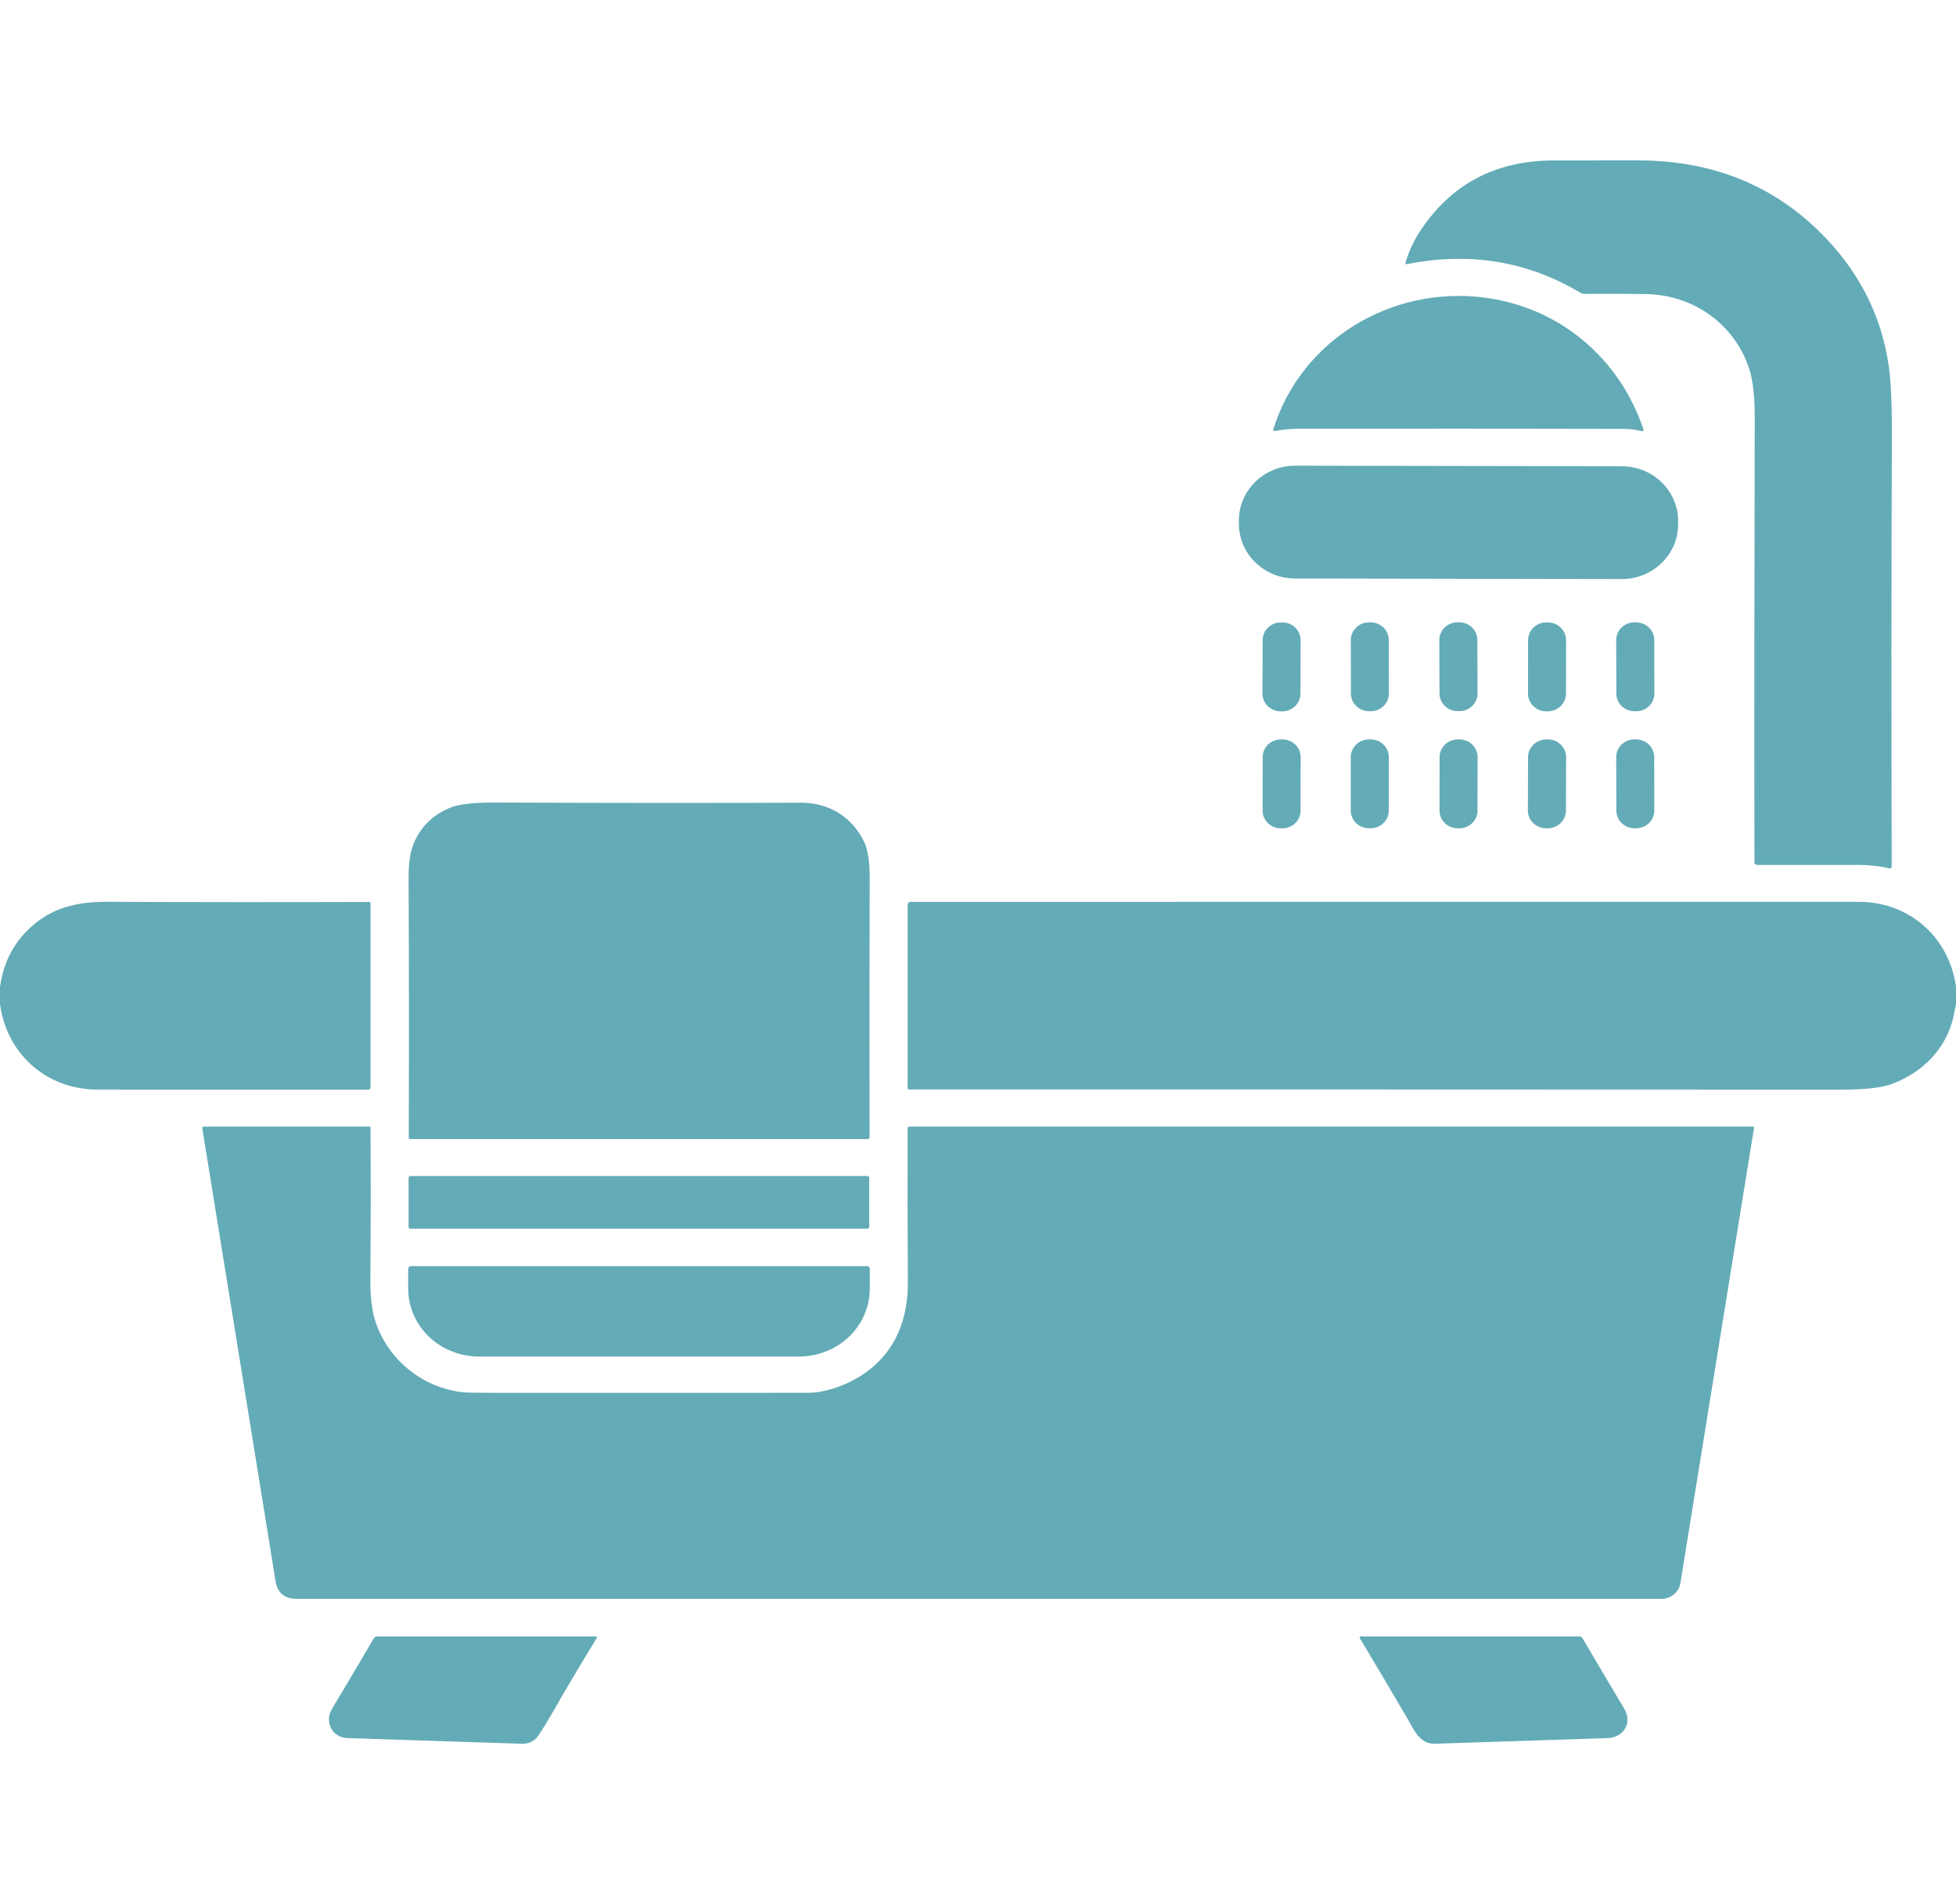 <?xml version="1.0" encoding="UTF-8"?> <svg xmlns="http://www.w3.org/2000/svg" width="38" height="37" viewBox="0 0 38 37" fill="none"><path d="M33.989 7.185C33.713 6.314 32.913 5.726 31.967 5.714C31.568 5.708 31.176 5.707 30.79 5.711C30.759 5.711 30.73 5.704 30.703 5.688C29.675 5.076 28.555 4.89 27.342 5.131C27.31 5.138 27.299 5.126 27.308 5.094C27.373 4.879 27.465 4.681 27.583 4.5C28.186 3.578 29.055 3.117 30.191 3.118C30.714 3.118 31.255 3.118 31.812 3.117C33.212 3.115 34.38 3.566 35.316 4.471C36.081 5.211 36.539 6.083 36.69 7.086C36.735 7.385 36.756 7.845 36.754 8.466C36.744 11.234 36.743 14.022 36.751 16.832C36.751 16.867 36.733 16.881 36.698 16.872C36.501 16.825 36.3 16.807 36.095 16.806C35.424 16.805 34.771 16.805 34.135 16.806C34.129 16.806 34.122 16.805 34.116 16.803C34.109 16.8 34.104 16.797 34.099 16.792C34.094 16.788 34.09 16.782 34.088 16.776C34.085 16.77 34.084 16.764 34.084 16.757C34.08 13.933 34.082 11.061 34.09 8.14C34.091 7.719 34.057 7.4 33.989 7.185Z" fill="#63ABB7"></path><path d="M24.735 8.349C25.269 6.617 27.011 5.553 28.826 5.781C30.305 5.966 31.471 6.971 31.929 8.347C31.931 8.351 31.931 8.355 31.93 8.36C31.929 8.364 31.927 8.368 31.924 8.371C31.921 8.374 31.917 8.377 31.913 8.378C31.908 8.379 31.904 8.379 31.9 8.378C31.78 8.348 31.665 8.334 31.555 8.334C29.485 8.328 27.378 8.327 25.237 8.331C25.081 8.331 24.922 8.346 24.761 8.376C24.757 8.377 24.753 8.377 24.749 8.375C24.746 8.374 24.743 8.372 24.74 8.369C24.738 8.367 24.736 8.363 24.735 8.36C24.734 8.356 24.734 8.352 24.735 8.349Z" fill="#63ABB7"></path><path d="M31.509 9.06L25.165 9.049C24.56 9.048 24.07 9.524 24.068 10.113L24.068 10.174C24.067 10.762 24.556 11.24 25.161 11.241L31.505 11.252C32.11 11.253 32.601 10.777 32.602 10.188L32.602 10.127C32.603 9.539 32.114 9.061 31.509 9.06Z" fill="#63ABB7"></path><path d="M24.916 12.095L24.884 12.095C24.689 12.094 24.531 12.248 24.53 12.438L24.526 13.477C24.526 13.667 24.683 13.821 24.878 13.822L24.91 13.822C25.105 13.823 25.263 13.669 25.264 13.479L25.268 12.44C25.268 12.25 25.111 12.096 24.916 12.095Z" fill="#63ABB7"></path><path d="M26.627 12.093L26.596 12.093C26.4 12.094 26.242 12.248 26.243 12.438L26.245 13.477C26.245 13.667 26.404 13.821 26.599 13.82L26.63 13.82C26.825 13.82 26.983 13.666 26.982 13.476L26.98 12.437C26.98 12.246 26.822 12.093 26.627 12.093Z" fill="#63ABB7"></path><path d="M28.347 12.092L28.314 12.092C28.119 12.093 27.962 12.248 27.962 12.438L27.966 13.476C27.967 13.665 28.125 13.819 28.32 13.818L28.353 13.818C28.548 13.818 28.706 13.663 28.705 13.473L28.701 12.435C28.701 12.245 28.542 12.092 28.347 12.092Z" fill="#63ABB7"></path><path d="M30.072 12.094L30.041 12.094C29.846 12.094 29.687 12.248 29.687 12.438L29.685 13.477C29.685 13.667 29.843 13.821 30.038 13.822L30.069 13.822C30.264 13.822 30.422 13.668 30.423 13.478L30.425 12.439C30.425 12.249 30.267 12.095 30.072 12.094Z" fill="#63ABB7"></path><path d="M31.784 12.093L31.752 12.093C31.557 12.094 31.399 12.248 31.399 12.438L31.401 13.477C31.401 13.667 31.56 13.821 31.755 13.82L31.788 13.82C31.983 13.82 32.141 13.666 32.14 13.476L32.138 12.437C32.138 12.246 31.98 12.093 31.784 12.093Z" fill="#63ABB7"></path><path d="M24.916 14.368L24.884 14.368C24.689 14.367 24.531 14.521 24.531 14.711L24.529 15.75C24.528 15.94 24.686 16.095 24.881 16.095L24.913 16.095C25.108 16.095 25.266 15.942 25.267 15.752L25.268 14.712C25.269 14.522 25.111 14.368 24.916 14.368Z" fill="#63ABB7"></path><path d="M26.627 14.367H26.595C26.4 14.367 26.242 14.521 26.242 14.71V15.751C26.242 15.941 26.4 16.094 26.595 16.094H26.627C26.822 16.094 26.98 15.941 26.98 15.751V14.71C26.98 14.521 26.822 14.367 26.627 14.367Z" fill="#63ABB7"></path><path d="M28.353 14.368L28.322 14.368C28.127 14.367 27.968 14.521 27.968 14.711L27.966 15.75C27.966 15.94 28.124 16.095 28.319 16.095L28.35 16.095C28.545 16.095 28.704 15.942 28.704 15.752L28.706 14.712C28.706 14.522 28.548 14.368 28.353 14.368Z" fill="#63ABB7"></path><path d="M30.073 14.368L30.041 14.368C29.846 14.368 29.687 14.521 29.686 14.711L29.683 15.749C29.682 15.939 29.84 16.093 30.035 16.094L30.067 16.094C30.262 16.095 30.421 15.941 30.422 15.751L30.425 14.714C30.426 14.524 30.268 14.369 30.073 14.368Z" fill="#63ABB7"></path><path d="M31.783 14.367L31.752 14.367C31.557 14.367 31.399 14.521 31.399 14.711L31.401 15.75C31.401 15.94 31.56 16.094 31.755 16.094L31.786 16.094C31.981 16.093 32.139 15.939 32.139 15.749L32.137 14.71C32.136 14.52 31.978 14.366 31.783 14.367Z" fill="#63ABB7"></path><path d="M15.563 15.598C16.105 15.595 16.566 15.882 16.791 16.366C16.863 16.521 16.898 16.758 16.896 17.075C16.891 18.797 16.89 20.469 16.894 22.09C16.894 22.119 16.879 22.133 16.85 22.133H7.966C7.95 22.133 7.941 22.125 7.941 22.109C7.947 20.42 7.946 18.746 7.938 17.085C7.936 16.786 7.968 16.557 8.033 16.4C8.175 16.055 8.424 15.816 8.78 15.682C8.944 15.621 9.238 15.591 9.662 15.594C11.649 15.604 13.616 15.605 15.563 15.598Z" fill="#63ABB7"></path><path d="M0 19.507V19.183C0.067 18.678 0.289 18.27 0.666 17.958C1.072 17.621 1.529 17.521 2.084 17.523C3.851 17.531 5.548 17.531 7.175 17.526C7.181 17.526 7.187 17.528 7.191 17.532C7.195 17.536 7.198 17.542 7.198 17.547V21.125C7.198 21.157 7.181 21.173 7.149 21.173C5.333 21.173 3.58 21.173 1.89 21.172C0.901 21.171 0.124 20.471 0 19.507Z" fill="#63ABB7"></path><path d="M38.003 19.195V19.494C37.987 19.583 37.969 19.671 37.95 19.759C37.811 20.384 37.328 20.866 36.723 21.072C36.527 21.139 36.211 21.173 35.773 21.173C29.798 21.17 23.762 21.169 17.666 21.17C17.661 21.17 17.657 21.17 17.653 21.168C17.649 21.166 17.645 21.164 17.642 21.161C17.639 21.158 17.637 21.155 17.635 21.151C17.634 21.147 17.633 21.143 17.633 21.139V17.578C17.633 17.564 17.639 17.551 17.649 17.541C17.659 17.531 17.673 17.525 17.688 17.525C23.855 17.523 29.997 17.523 36.115 17.524C37.105 17.525 37.88 18.227 38.003 19.195Z" fill="#63ABB7"></path><path d="M7.301 25.701C7.551 26.427 8.209 26.97 9.003 27.054C9.068 27.061 9.302 27.064 9.707 27.065C11.735 27.066 13.738 27.066 15.719 27.063C15.941 27.063 16.226 26.982 16.431 26.889C17.276 26.512 17.643 25.789 17.638 24.909C17.631 23.921 17.63 22.927 17.633 21.927C17.633 21.903 17.645 21.891 17.671 21.891H34.054C34.057 21.891 34.06 21.891 34.063 21.892C34.066 21.894 34.069 21.896 34.071 21.898C34.073 21.9 34.074 21.903 34.075 21.906C34.076 21.909 34.076 21.912 34.076 21.915L32.646 30.761C32.633 30.846 32.588 30.924 32.52 30.98C32.453 31.037 32.367 31.068 32.278 31.068C23.45 31.068 14.614 31.068 5.768 31.068C5.529 31.068 5.39 30.953 5.353 30.722C4.879 27.791 4.405 24.857 3.93 21.922C3.927 21.901 3.936 21.891 3.958 21.891H7.18C7.192 21.891 7.198 21.897 7.198 21.909C7.204 22.881 7.203 23.863 7.195 24.854C7.192 25.204 7.227 25.486 7.301 25.701Z" fill="#63ABB7"></path><path d="M16.853 22.852H7.971C7.952 22.852 7.938 22.866 7.938 22.884V23.842C7.938 23.86 7.952 23.875 7.971 23.875H16.853C16.872 23.875 16.887 23.86 16.887 23.842V22.884C16.887 22.866 16.872 22.852 16.853 22.852Z" fill="#63ABB7"></path><path d="M16.843 24.602C16.857 24.602 16.872 24.607 16.882 24.617C16.892 24.628 16.898 24.641 16.898 24.656V25.04C16.898 25.39 16.753 25.725 16.496 25.973C16.238 26.22 15.888 26.359 15.524 26.359H9.304C8.94 26.359 8.59 26.22 8.332 25.973C8.075 25.725 7.93 25.39 7.93 25.04V24.656C7.93 24.641 7.936 24.628 7.946 24.617C7.956 24.607 7.971 24.602 7.985 24.602H16.843Z" fill="#63ABB7"></path><path d="M10.737 33.272C10.633 33.453 10.54 33.604 10.458 33.724C10.383 33.834 10.274 33.887 10.133 33.883C9.079 33.85 7.953 33.813 6.755 33.773C6.446 33.762 6.3 33.455 6.45 33.205C6.725 32.746 6.995 32.29 7.261 31.837C7.277 31.81 7.301 31.797 7.332 31.797H11.559C11.596 31.797 11.605 31.812 11.586 31.842C11.303 32.3 11.02 32.777 10.737 33.272Z" fill="#63ABB7"></path><path d="M27.345 33.397C27.049 32.891 26.742 32.372 26.422 31.839C26.406 31.811 26.414 31.797 26.448 31.797H30.68C30.693 31.797 30.706 31.8 30.717 31.807C30.728 31.813 30.738 31.822 30.744 31.833C31.012 32.29 31.282 32.745 31.554 33.2C31.716 33.47 31.552 33.763 31.228 33.773C30.079 33.811 28.961 33.847 27.874 33.883C27.577 33.892 27.466 33.603 27.345 33.397Z" fill="#63ABB7"></path></svg> 